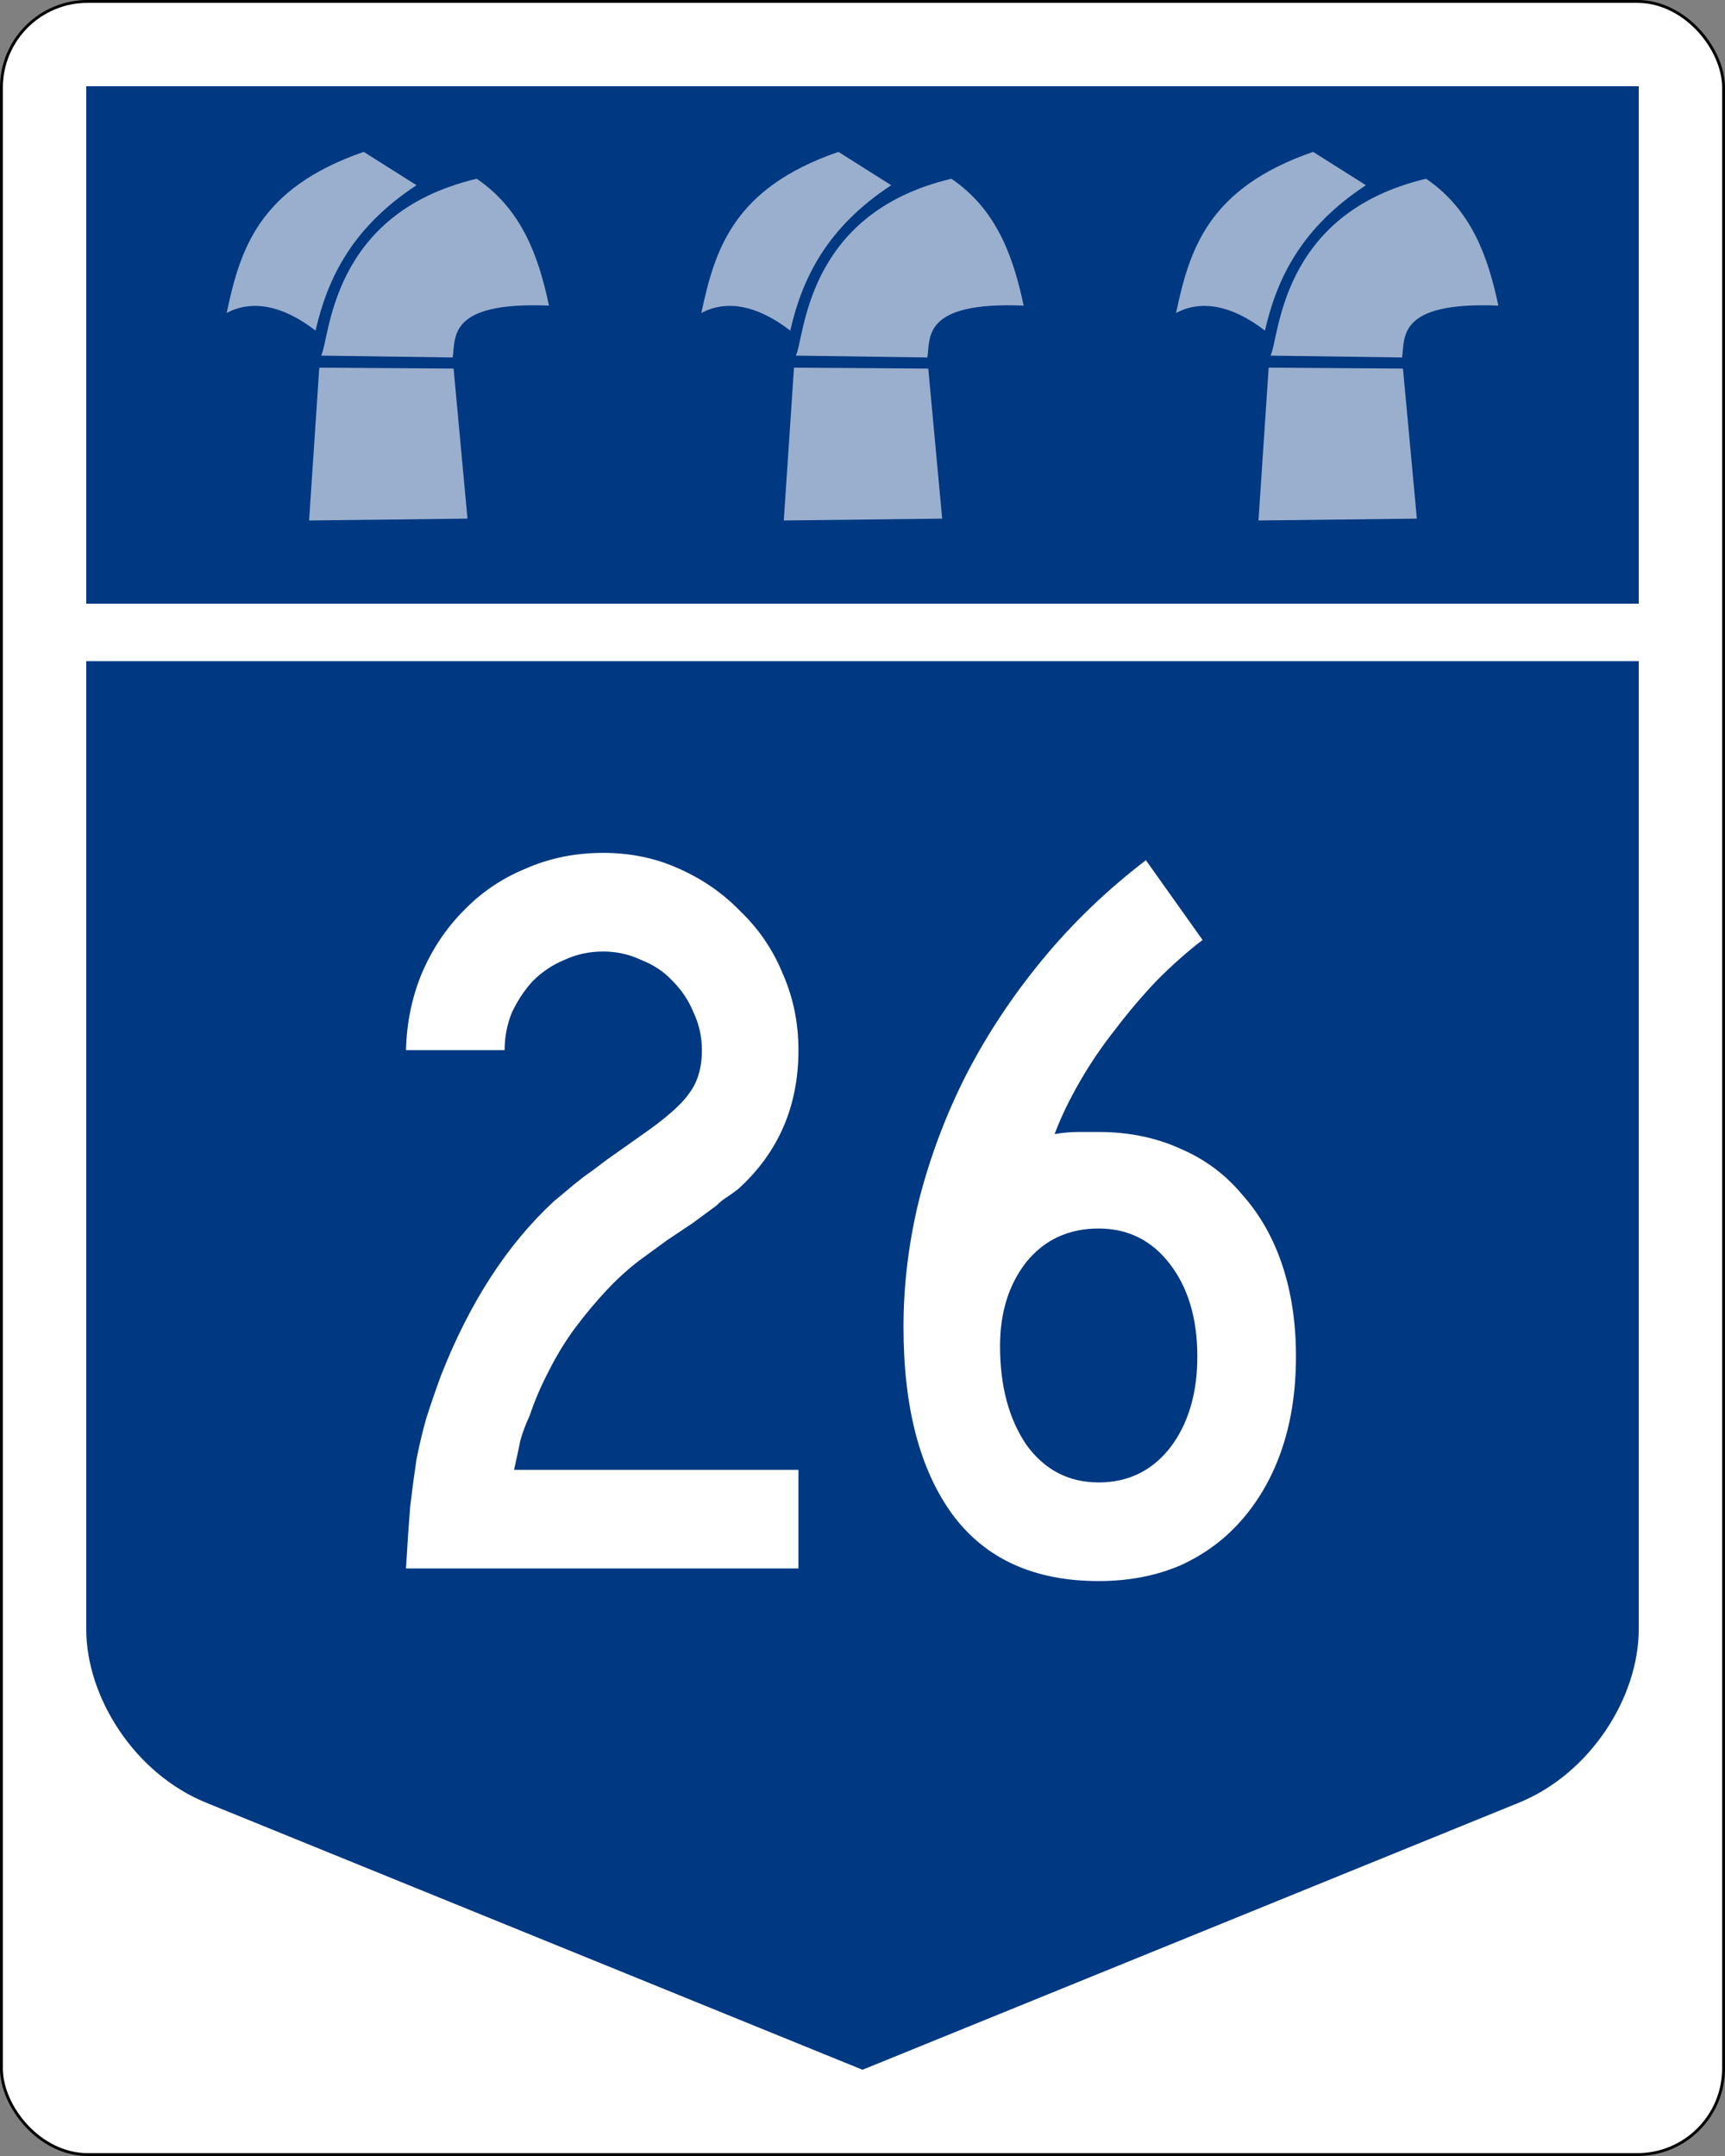 <?xml version="1.0" encoding="UTF-8" standalone="no"?>
<!-- Created with Inkscape (http://www.inkscape.org/) -->
<svg xmlns:dc="http://purl.org/dc/elements/1.1/" xmlns:cc="http://creativecommons.org/ns#" xmlns:rdf="http://www.w3.org/1999/02/22-rdf-syntax-ns#" xmlns:svg="http://www.w3.org/2000/svg" xmlns="http://www.w3.org/2000/svg" xmlns:inkscape="http://www.inkscape.org/namespaces/inkscape" version="1.1" width="600" height="750" id="svg2">
  <rect width="100%" height="100%" fill="#808080" stroke="none"/>
  <defs id="defs25"/>
  <rect width="599" height="749" rx="29.95" ry="29.96" x="0.5" y="0.5" id="rect7555-7" style="fill:#ffffff;stroke:#000000;stroke-width:1"/>
  <path d="M 300,720 71.69,627.09 C 46.749,616.95 30,590.35 30,566.75 V 230 h 540 v 336.75 c 0,23.599 -16.749,50.196 -41.688,60.344 l -228.31,92.91 z" inkscape:connector-curvature="0" id="path5807-2" style="fill:#003882"/>
  <g id="routenum" style="font-size:365px;font-style:normal;font-variant:normal;font-weight:normal;font-stretch:normal;line-height:125%;letter-spacing:0px;word-spacing:0px;fill:#ffffff;font-family:Roadgeek 2005 Series C">
    <path d="m 141.21,545.62 c 0.487,-8.273 0.973,-15.452 1.46,-21.535 0.73,-6.083 1.46,-11.558 2.19,-16.425 0.973,-4.867 2.068,-9.49 3.285,-13.87 1.46,-4.623 3.163,-9.612 5.11,-14.965 9.977,-25.55 23.117,-45.868 39.42,-60.955 1.46,-1.216 2.92,-2.433 4.38,-3.65 1.703,-1.46 3.65,-3.042 5.84,-4.745 2.433,-1.703 5.232,-3.772 8.395,-6.205 3.407,-2.433 7.543,-5.353 12.41,-8.76 8.03,-5.596 13.383,-10.342 16.06,-14.235 2.92,-3.893 4.38,-8.882 4.38,-14.965 -1.2e-4,-4.623 -0.973,-9.003 -2.92,-13.14 -1.703,-4.136 -4.137,-7.787 -7.3,-10.95 -2.92,-3.163 -6.57,-5.596 -10.95,-7.3 -4.137,-1.946 -8.517,-2.92 -13.14,-2.92 -4.867,2.1e-4 -9.368,0.974 -13.505,2.92 -4.137,1.704 -7.787,4.137 -10.95,7.3 -2.92,3.163 -5.353,6.814 -7.3,10.95 -1.703,4.137 -2.555,8.517 -2.555,13.14 h -34.31 c 0.243,-9.49 2.068,-18.371 5.475,-26.645 3.65,-8.517 8.517,-15.816 14.6,-21.9 6.083,-6.326 13.262,-11.193 21.535,-14.6 8.273,-3.65 17.277,-5.475 27.01,-5.475 9.49,2.4e-4 18.25,1.825 26.28,5.475 8.273,3.65 15.452,8.639 21.535,14.965 6.327,6.084 11.193,13.262 14.6,21.535 3.65,8.274 5.475,17.155 5.475,26.645 -1.5e-4,19.467 -6.935,35.527 -20.805,48.18 -1.217,0.973 -2.555,1.947 -4.015,2.92 -1.217,0.73 -2.433,1.704 -3.65,2.92 l -8.395,6.205 -8.76,5.84 -9.49,6.935 c -3.893,2.92 -7.787,6.448 -11.68,10.585 -3.65,3.893 -7.3,8.273 -10.95,13.14 -3.407,4.623 -6.448,9.612 -9.125,14.965 -2.677,5.11 -4.867,10.22 -6.57,15.33 -1.46,3.163 -2.555,6.083 -3.285,8.76 -0.487,2.433 -1.217,5.84 -2.19,10.22 h 98.915 v 34.31 H 141.21" inkscape:connector-curvature="0" id="path3000" style="text-align:center"/>
    <path d="m 450.77,471.89 c -1.5e-4,11.68 -1.582,22.265 -4.745,31.755 -3.163,9.49 -7.787,17.763 -13.87,24.82 -5.84,6.813 -13.018,12.167 -21.535,16.06 -8.517,3.65 -18.007,5.475 -28.47,5.475 -22.387,-10e-6 -39.298,-7.665 -50.735,-22.995 -11.437,-15.573 -17.155,-37.352 -17.155,-65.335 -2e-5,-14.843 1.825,-29.687 5.475,-44.53 3.893,-15.087 9.368,-29.565 16.425,-43.435 7.3,-14.113 16.182,-27.496 26.645,-40.15 10.463,-12.653 22.387,-24.09 35.77,-34.31 l 19.71,27.74 c -5.11,3.893 -10.342,8.517 -15.695,13.87 -5.11,5.354 -9.977,11.072 -14.6,17.155 -4.623,5.84 -8.76,11.924 -12.41,18.25 -3.65,6.327 -6.57,12.41 -8.76,18.25 2.92,-0.487 5.597,-0.73 8.03,-0.73 2.677,1.5e-4 5.11,1.5e-4 7.3,0 10.463,1.5e-4 19.953,1.947 28.47,5.84 8.517,3.65 15.695,9.004 21.535,16.06 6.083,6.813 10.707,14.965 13.87,24.455 3.163,9.49 4.745,20.075 4.745,31.755 m -34.31,0 c -1.2e-4,-13.14 -3.163,-23.847 -9.49,-32.12 -6.327,-8.273 -14.6,-12.41 -24.82,-12.41 -10.463,1.1e-4 -18.858,3.893 -25.185,11.68 -6.083,7.787 -9.125,17.52 -9.125,29.2 -5e-5,13.87 3.042,25.307 9.125,34.31 6.327,8.76 14.722,13.14 25.185,13.14 10.22,3e-5 18.493,-4.015 24.82,-12.045 6.327,-8.273 9.49,-18.858 9.49,-31.755" inkscape:connector-curvature="0" id="path3002" style="text-align:center"/>
  </g>
  <path d="M 30,30 H 570 V 210 H 30 V 30 z" inkscape:connector-curvature="0" id="rect3294" style="fill:#003882"/>
  <g transform="translate(-1.385,0)" id="g3948" style="fill:#ffffff">
    <g id="g3903">
      <path d="m 112.44,127.9 46.714,0.322 4.832,52.191 -55.09,0.644 z" inkscape:connector-curvature="0" id="path3121" style="opacity:0.6"/>
      <path d="m 111.15,115.01 c 4.206,-18.451 12.882,-35.959 35.116,-50.58 L 127.896,52.835 C 91.205,65.5 84.891,86.959 80.216,108.892 c 8.397,-4.535 19.108,-3.037 30.928,6.121 z" inkscape:connector-curvature="0" id="path3123" style="opacity:0.6"/>
      <path d="m 113.08,123.71 45.747,0.644 c 1.124,-6.693 -2.116,-19.499 33.505,-18.041 -3.67,-17.403 -9.56,-33.534 -25.14,-44.132 -51.18,12.079 -50.94,55.582 -54.12,61.532 z" inkscape:connector-curvature="0" id="path3125" style="opacity:0.6"/>
    </g>
    <g transform="translate(165.11,0)" id="g3903-1">
      <path d="m 112.44,127.9 46.714,0.322 4.832,52.191 -55.09,0.644 z" inkscape:connector-curvature="0" id="path3121-5" style="opacity:0.6"/>
      <path d="m 111.15,115.01 c 4.206,-18.451 12.882,-35.959 35.116,-50.58 L 127.896,52.835 C 91.205,65.5 84.891,86.959 80.216,108.892 c 8.397,-4.535 19.108,-3.037 30.928,6.121 z" inkscape:connector-curvature="0" id="path3123-1" style="opacity:0.6"/>
      <path d="m 113.08,123.71 45.747,0.644 c 1.124,-6.693 -2.116,-19.499 33.505,-18.041 -3.67,-17.403 -9.56,-33.534 -25.14,-44.132 -51.18,12.079 -50.94,55.582 -54.12,61.532 z" inkscape:connector-curvature="0" id="path3125-0" style="opacity:0.6"/>
    </g>
    <g transform="translate(330.22,0)" id="g3903-9">
      <path d="m 112.44,127.9 46.714,0.322 4.832,52.191 -55.09,0.644 z" inkscape:connector-curvature="0" id="path3121-7" style="opacity:0.6"/>
      <path d="m 111.15,115.01 c 4.206,-18.451 12.882,-35.959 35.116,-50.58 L 127.896,52.835 C 91.205,65.5 84.891,86.959 80.216,108.892 c 8.397,-4.535 19.108,-3.037 30.928,6.121 z" inkscape:connector-curvature="0" id="path3123-3" style="opacity:0.6"/>
      <path d="m 113.08,123.71 45.747,0.644 c 1.124,-6.693 -2.116,-19.499 33.505,-18.041 -3.67,-17.403 -9.56,-33.534 -25.14,-44.132 -51.18,12.079 -50.94,55.582 -54.12,61.532 z" inkscape:connector-curvature="0" id="path3125-08" style="opacity:0.6"/>
    </g>
  </g>
</svg>